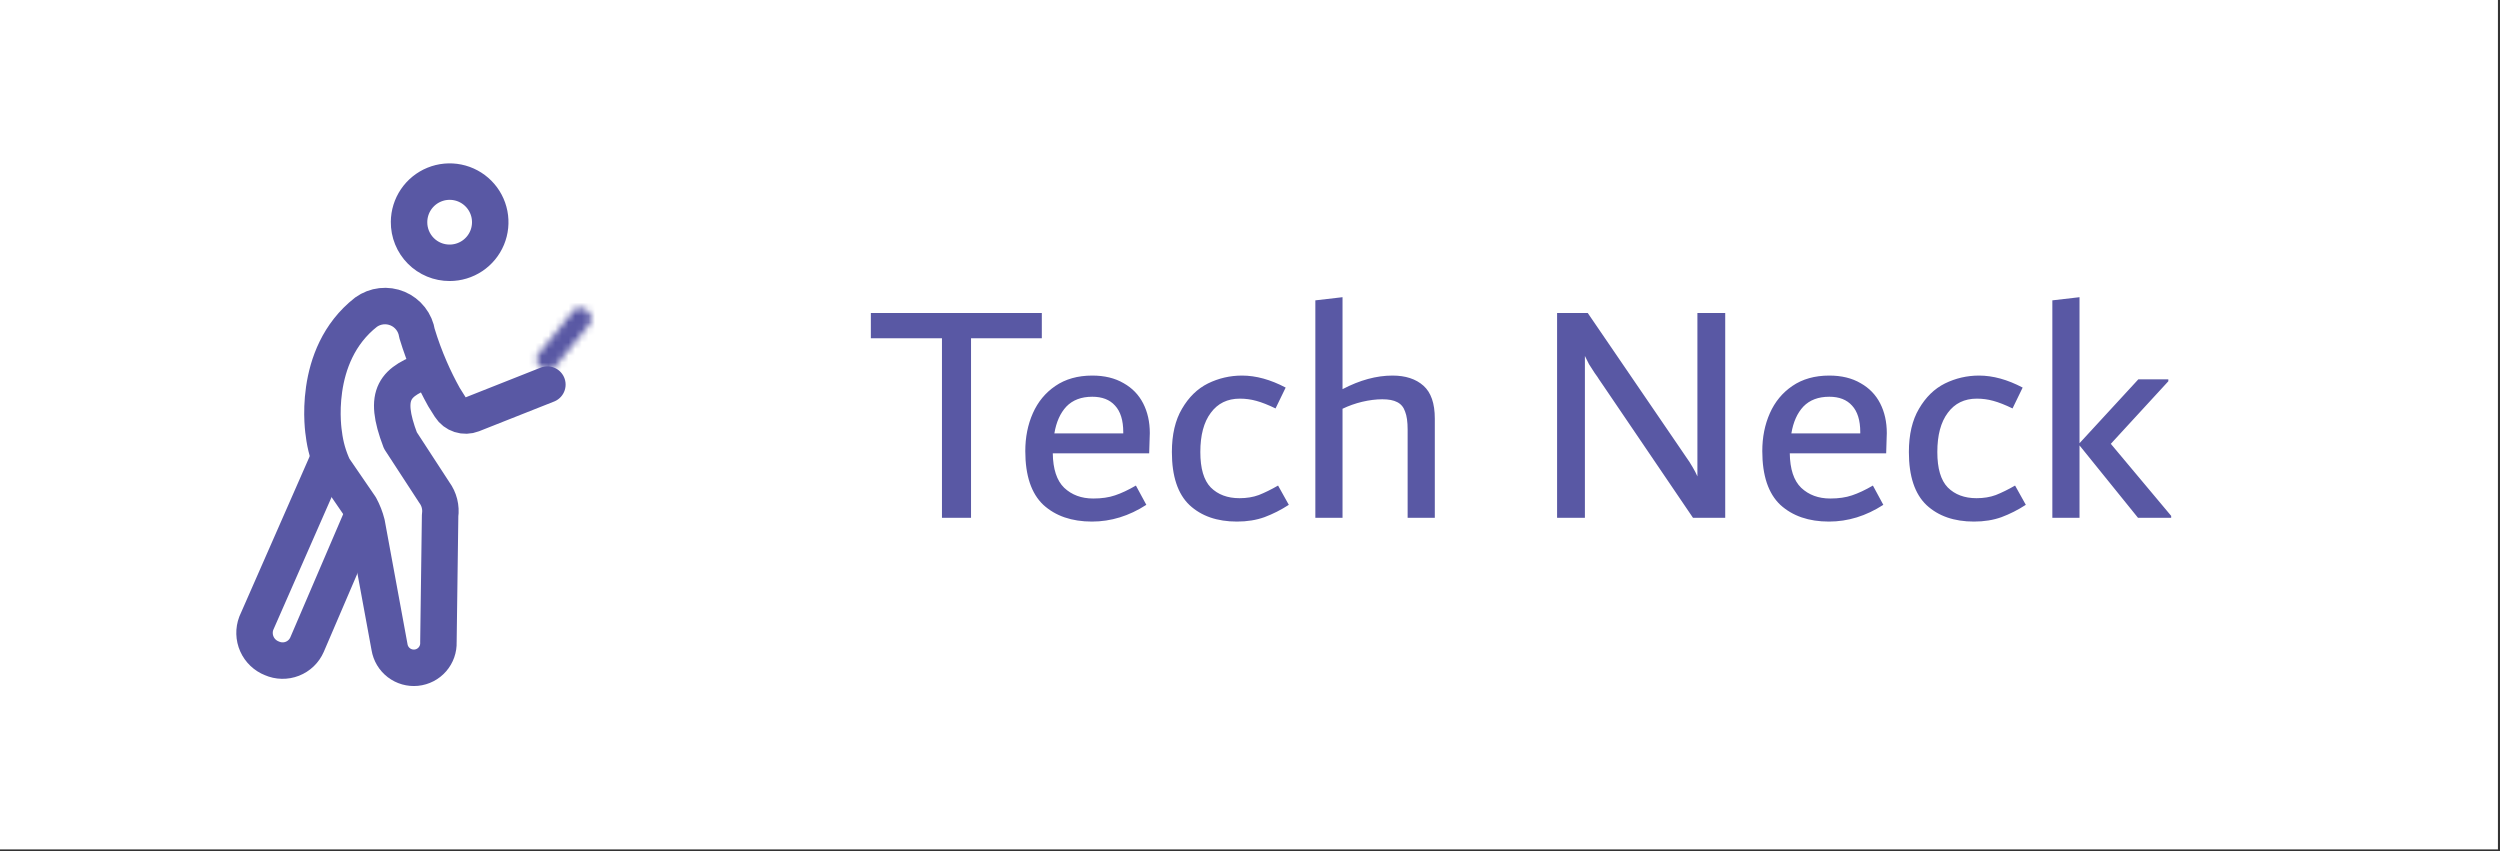 <svg width="376" height="128" viewBox="0 0 376 128" fill="none" xmlns="http://www.w3.org/2000/svg">
<rect x="0" y="0" width="376" height="128" fill="#333333" stroke="none"/>
<rect width="375.688" height="127.75" fill="white"/>
<path d="M49.25 69.359L38.548 93.732C38.164 94.745 38.196 95.868 38.636 96.857C39.075 97.847 39.888 98.623 40.896 99.016C41.379 99.228 41.898 99.343 42.425 99.353C42.952 99.364 43.476 99.271 43.967 99.079C44.458 98.886 44.906 98.6 45.286 98.234C45.666 97.869 45.969 97.432 46.18 96.949L54.119 78.442" stroke="#5958A4" stroke-width="5.484" stroke-linecap="round" stroke-linejoin="round"/>
<path d="M67.628 39.524C68.834 39.524 70.012 39.167 71.015 38.498C72.019 37.829 72.801 36.878 73.265 35.765C73.728 34.651 73.851 33.426 73.619 32.243C73.387 31.059 72.81 29.971 71.96 29.116C71.11 28.26 70.026 27.675 68.845 27.435C67.663 27.195 66.437 27.31 65.32 27.765C64.204 28.221 63.247 28.997 62.571 29.995C61.895 30.994 61.53 32.17 61.522 33.376C61.513 34.182 61.665 34.982 61.969 35.729C62.272 36.476 62.721 37.155 63.289 37.727C63.857 38.299 64.533 38.753 65.278 39.061C66.023 39.37 66.822 39.527 67.628 39.524Z" stroke="#5958A4" stroke-width="5.484" stroke-linecap="round" stroke-linejoin="round"/>
<path d="M82.326 57.842L71.043 62.309C70.451 62.54 69.797 62.56 69.193 62.364C68.588 62.169 68.069 61.771 67.725 61.237L66.78 59.731C66.013 58.355 65.314 56.943 64.686 55.501M64.686 55.501C63.928 53.762 63.271 51.978 62.721 50.159C62.594 49.336 62.258 48.559 61.745 47.903C61.232 47.246 60.559 46.733 59.791 46.41C59.023 46.088 58.186 45.967 57.358 46.06C56.53 46.154 55.74 46.457 55.063 46.942C46.691 53.477 48.707 65.245 48.707 65.245C48.913 67.014 49.405 68.738 50.162 70.35L54.17 76.196C54.608 77.001 54.943 77.859 55.166 78.748L58.586 97.332C58.738 98.262 59.238 99.099 59.986 99.673C60.734 100.246 61.672 100.513 62.61 100.419C63.548 100.324 64.414 99.876 65.032 99.165C65.651 98.453 65.975 97.533 65.938 96.591L66.193 77.523C66.366 76.305 66.055 75.068 65.325 74.077L60.22 66.24C57.523 59.152 59.371 57.359 64.686 55.501Z" stroke="#5958A4" stroke-width="5.484" stroke-linecap="round" stroke-linejoin="round"/>
<mask id="path-4-inside-1_66_4231" fill="white">
<path d="M86.29 46.674L80.917 53.325C80.49 53.854 80.693 54.725 81.369 55.271C82.045 55.817 82.94 55.832 83.366 55.303L88.739 48.652C89.165 48.124 88.963 47.253 88.287 46.706C87.61 46.16 86.716 46.146 86.29 46.674Z"/>
</mask>
<path d="M85.184 56.771L90.556 50.12L82.023 43.228L76.651 49.879L85.184 56.771ZM90.556 50.12C89.501 51.426 88.072 51.787 87.106 51.771C86.149 51.755 85.378 51.407 84.841 50.973L91.733 42.44C89.741 40.831 85.097 39.423 82.023 43.228L90.556 50.12ZM84.841 50.973C84.303 50.539 83.8 49.859 83.584 48.927C83.365 47.985 83.417 46.512 84.472 45.206L93.005 52.098C96.079 48.293 93.725 44.049 91.733 42.44L84.841 50.973ZM84.472 45.206L79.1 51.858L87.633 58.749L93.005 52.098L84.472 45.206ZM79.1 51.858C80.155 50.552 81.584 50.191 82.55 50.207C83.507 50.222 84.278 50.571 84.815 51.005L77.923 59.538C79.915 61.147 84.559 62.555 87.633 58.749L79.1 51.858ZM84.815 51.005C85.353 51.439 85.855 52.119 86.072 53.051C86.29 53.993 86.239 55.465 85.184 56.771L76.651 49.879C73.577 53.685 75.931 57.929 77.923 59.538L84.815 51.005Z" fill="#5958A4" mask="url(#path-4-inside-1_66_4231)"/>
<path d="M156.69 47.075V50.877H146.043V77.875H141.671V50.877H130.976V47.075H156.69ZM172.836 68.179H158.339C158.371 70.555 158.941 72.282 160.05 73.359C161.191 74.437 162.648 74.976 164.423 74.976C165.69 74.976 166.784 74.817 167.702 74.5C168.653 74.183 169.699 73.692 170.84 73.027L172.408 75.926C169.81 77.606 167.085 78.445 164.233 78.445C161.191 78.445 158.751 77.606 156.913 75.926C155.107 74.215 154.204 71.522 154.204 67.846C154.204 65.754 154.584 63.853 155.344 62.142C156.105 60.431 157.23 59.069 158.719 58.054C160.24 57.009 162.094 56.486 164.28 56.486C166.118 56.486 167.687 56.866 168.986 57.627C170.285 58.355 171.267 59.37 171.933 60.669C172.598 61.968 172.931 63.457 172.931 65.137L172.836 68.179ZM164.28 59.67C162.632 59.67 161.333 60.162 160.383 61.144C159.464 62.126 158.862 63.473 158.576 65.184H168.938V64.994C168.938 63.219 168.526 61.889 167.702 61.001C166.91 60.114 165.77 59.67 164.28 59.67ZM186.043 78.445C183.065 78.445 180.688 77.621 178.914 75.974C177.139 74.294 176.252 71.633 176.252 67.989C176.252 65.358 176.759 63.188 177.773 61.477C178.787 59.734 180.086 58.466 181.67 57.674C183.286 56.882 184.998 56.486 186.804 56.486C188.895 56.486 191.082 57.088 193.363 58.292L191.842 61.429C190.733 60.891 189.767 60.51 188.943 60.288C188.15 60.067 187.327 59.956 186.471 59.956C184.601 59.956 183.144 60.669 182.098 62.095C181.052 63.489 180.53 65.454 180.53 67.989C180.53 70.46 181.052 72.235 182.098 73.312C183.176 74.389 184.617 74.928 186.423 74.928C187.501 74.928 188.467 74.77 189.323 74.453C190.21 74.104 191.177 73.629 192.222 73.027L193.838 75.926C192.666 76.687 191.446 77.305 190.178 77.78C188.943 78.224 187.564 78.445 186.043 78.445ZM209.426 56.486C211.391 56.486 212.943 56.993 214.084 58.007C215.225 59.021 215.795 60.669 215.795 62.95V77.875H211.708V64.614C211.708 63.441 211.581 62.538 211.327 61.904C211.105 61.239 210.709 60.764 210.139 60.479C209.6 60.193 208.856 60.051 207.905 60.051C206.954 60.051 205.94 60.178 204.863 60.431C203.817 60.684 202.835 61.033 201.916 61.477V77.875H197.828V45.173L201.916 44.698V58.53C204.514 57.167 207.018 56.486 209.426 56.486ZM259.473 47.075V77.875H254.625L241.078 57.912L240.461 57.009C240.397 56.882 240.191 56.581 239.843 56.106C239.526 55.63 239.241 55.187 238.987 54.775C238.765 54.363 238.559 53.951 238.369 53.539V77.875H234.186V47.075H238.797L252.724 67.466C252.85 67.656 253.12 68.052 253.532 68.654C253.944 69.224 254.292 69.763 254.577 70.27C254.863 70.745 255.1 71.205 255.29 71.648V47.075H259.473ZM283.68 68.179H269.183C269.215 70.555 269.785 72.282 270.894 73.359C272.035 74.437 273.493 74.976 275.267 74.976C276.535 74.976 277.628 74.817 278.547 74.5C279.497 74.183 280.543 73.692 281.684 73.027L283.252 75.926C280.654 77.606 277.929 78.445 275.077 78.445C272.035 78.445 269.595 77.606 267.757 75.926C265.951 74.215 265.048 71.522 265.048 67.846C265.048 65.754 265.428 63.853 266.189 62.142C266.949 60.431 268.074 59.069 269.563 58.054C271.084 57.009 272.938 56.486 275.125 56.486C276.962 56.486 278.531 56.866 279.83 57.627C281.129 58.355 282.112 59.37 282.777 60.669C283.443 61.968 283.775 63.457 283.775 65.137L283.68 68.179ZM275.125 59.67C273.477 59.67 272.178 60.162 271.227 61.144C270.308 62.126 269.706 63.473 269.421 65.184H279.783V64.994C279.783 63.219 279.371 61.889 278.547 61.001C277.755 60.114 276.614 59.67 275.125 59.67ZM296.888 78.445C293.909 78.445 291.532 77.621 289.758 75.974C287.983 74.294 287.096 71.633 287.096 67.989C287.096 65.358 287.603 63.188 288.617 61.477C289.631 59.734 290.93 58.466 292.515 57.674C294.131 56.882 295.842 56.486 297.648 56.486C299.739 56.486 301.926 57.088 304.207 58.292L302.686 61.429C301.577 60.891 300.611 60.51 299.787 60.288C298.995 60.067 298.171 59.956 297.315 59.956C295.446 59.956 293.988 60.669 292.943 62.095C291.897 63.489 291.374 65.454 291.374 67.989C291.374 70.46 291.897 72.235 292.943 73.312C294.02 74.389 295.462 74.928 297.268 74.928C298.345 74.928 299.312 74.77 300.167 74.453C301.055 74.104 302.021 73.629 303.067 73.027L304.683 75.926C303.51 76.687 302.29 77.305 301.023 77.78C299.787 78.224 298.409 78.445 296.888 78.445ZM317.466 66.753L326.545 77.59V77.875H321.554L312.76 66.99V77.875H308.673V45.173L312.76 44.698V66.658L321.601 57.056H326.117V57.342L317.466 66.753Z" fill="#5958A4"/>
</svg>
